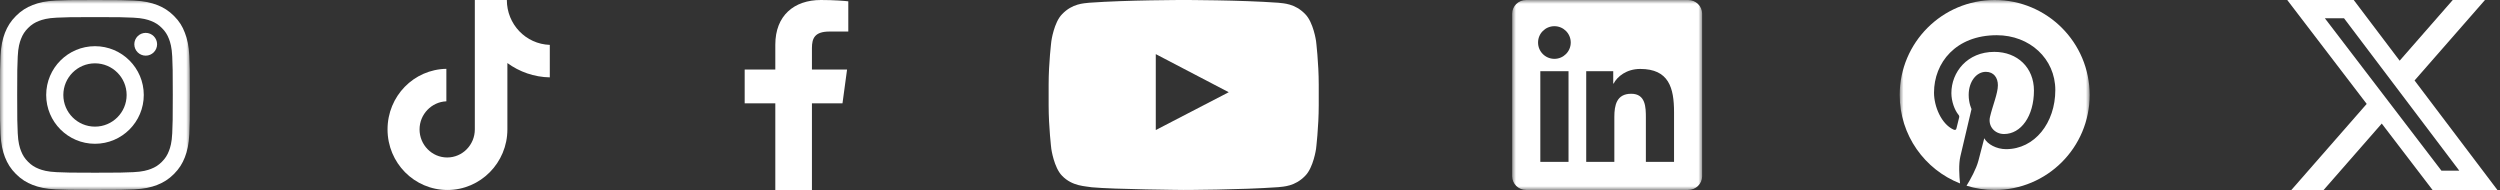 <svg width="329" height="25" viewBox="0 0 329 25" fill="none" xmlns="http://www.w3.org/2000/svg">
<rect x="0" y="0" width="329" height="25" fill="#333333" stroke="none"/>
<path d="M106.851 25V13.596H110.872L111.474 9.152H106.851V6.315C106.851 5.028 107.226 4.151 109.165 4.151L111.636 4.15V0.175C111.209 0.121 109.741 0 108.035 0C104.471 0 102.031 2.071 102.031 5.875V9.152H98V13.596H102.031V25H106.851V25Z" fill="white"/>
<path d="M173.192 5.394C173.192 5.394 172.844 2.944 171.775 1.868C170.421 0.451 168.908 0.444 168.214 0.361C163.243 1.32418e-07 155.779 0 155.779 0H155.766C155.766 0 148.303 1.32418e-07 143.332 0.361C142.638 0.444 141.124 0.451 139.771 1.868C138.701 2.944 138.361 5.394 138.361 5.394C138.361 5.394 138 8.275 138 11.15V13.843C138 16.718 138.354 19.599 138.354 19.599C138.354 19.599 138.701 22.049 139.763 23.125C141.117 24.542 142.894 24.493 143.686 24.646C146.532 24.917 155.773 25 155.773 25C155.773 25 163.243 24.986 168.214 24.632C168.908 24.549 170.421 24.542 171.775 23.125C172.844 22.049 173.192 19.599 173.192 19.599C173.192 19.599 173.546 16.724 173.546 13.843V11.15C173.546 8.275 173.192 5.394 173.192 5.394ZM152.101 17.113V7.123L161.702 12.136L152.101 17.113Z" fill="white"/>
<mask id="mask0_2005_291" style="mask-type:luminance" maskUnits="userSpaceOnUse" x="199" y="0" width="25" height="25">
<path d="M224 0H199V25H224V0Z" fill="white"/>
</mask>
<g mask="url(#mask0_2005_291)">
<path d="M222.149 0H200.846C199.825 0 199 0.806 199 1.802V23.193C199 24.189 199.825 25 200.846 25H222.149C223.17 25 224 24.189 224 23.198V1.802C224 0.806 223.17 0 222.149 0ZM206.417 21.304H202.706V9.37H206.417V21.304ZM204.561 7.744C203.37 7.744 202.408 6.782 202.408 5.596C202.408 4.409 203.37 3.447 204.561 3.447C205.748 3.447 206.71 4.409 206.71 5.596C206.71 6.777 205.748 7.744 204.561 7.744ZM220.304 21.304H216.597V15.503C216.597 14.121 216.573 12.339 214.669 12.339C212.74 12.339 212.447 13.848 212.447 15.405V21.304H208.746V9.37H212.301V11.001H212.349C212.843 10.063 214.054 9.072 215.856 9.072C219.61 9.072 220.304 11.543 220.304 14.756V21.304Z" fill="white"/>
</g>
<mask id="mask1_2005_291" style="mask-type:luminance" maskUnits="userSpaceOnUse" x="250" y="0" width="25" height="25">
<path d="M275 0H250V25H275V0Z" fill="white"/>
</mask>
<g mask="url(#mask1_2005_291)">
<path d="M262.5 0C255.594 0 250 5.596 250 12.5C250 17.798 253.297 22.319 257.943 24.141C257.839 23.149 257.734 21.636 257.99 20.557C258.219 19.58 259.453 14.346 259.453 14.346C259.453 14.346 259.078 13.599 259.078 12.49C259.078 10.752 260.083 9.453 261.339 9.453C262.401 9.453 262.922 10.254 262.922 11.216C262.922 12.29 262.234 13.892 261.885 15.376C261.594 16.621 262.51 17.637 263.734 17.637C265.958 17.637 267.667 15.293 267.667 11.914C267.667 8.921 265.516 6.826 262.448 6.826C258.891 6.826 256.802 9.492 256.802 12.251C256.802 13.325 257.219 14.478 257.734 15.103C257.839 15.225 257.849 15.337 257.823 15.459C257.729 15.854 257.516 16.704 257.474 16.875C257.422 17.105 257.297 17.153 257.057 17.041C255.495 16.314 254.516 14.033 254.516 12.197C254.516 8.252 257.385 4.634 262.776 4.634C267.109 4.634 270.479 7.725 270.479 11.855C270.479 16.162 267.766 19.629 263.995 19.629C262.729 19.629 261.536 18.97 261.13 18.193C261.13 18.193 260.505 20.581 260.354 21.167C260.068 22.251 259.307 23.613 258.797 24.443C259.969 24.805 261.208 25 262.5 25C269.406 25 275 19.404 275 12.5C275 5.596 269.406 0 262.5 0Z" fill="white"/>
</g>
<path d="M322.782 0H327.023L317.757 10.59L328.658 25H320.123L313.438 16.26L305.79 25H301.546L311.457 13.673L301 0H309.751L315.794 7.988L322.782 0ZM321.294 22.462H323.643L308.475 2.405H305.953L321.294 22.462Z" fill="white"/>
<path d="M66.701 0H62.487V17.029C62.487 19.058 60.867 20.724 58.85 20.724C56.834 20.724 55.213 19.058 55.213 17.029C55.213 15.037 56.798 13.406 58.742 13.333V9.058C54.457 9.13 51 12.645 51 17.029C51 21.45 54.529 25 58.886 25C63.244 25 66.772 21.413 66.772 17.029V8.297C68.357 9.457 70.302 10.145 72.354 10.181V5.906C69.185 5.797 66.701 3.189 66.701 0Z" fill="white"/>
<mask id="mask2_2005_291" style="mask-type:luminance" maskUnits="userSpaceOnUse" x="0" y="0" width="25" height="25">
<path d="M25 0H0V25H25V0Z" fill="white"/>
</mask>
<g mask="url(#mask2_2005_291)">
<path d="M12.5 2.251C15.84 2.251 16.235 2.266 17.549 2.324C18.77 2.378 19.429 2.583 19.868 2.754C20.45 2.979 20.869 3.252 21.304 3.687C21.743 4.126 22.012 4.541 22.236 5.122C22.407 5.562 22.613 6.226 22.666 7.441C22.724 8.76 22.739 9.155 22.739 12.49C22.739 15.83 22.724 16.226 22.666 17.539C22.613 18.76 22.407 19.419 22.236 19.858C22.012 20.439 21.738 20.859 21.304 21.294C20.864 21.733 20.45 22.002 19.868 22.227C19.429 22.397 18.765 22.603 17.549 22.656C16.231 22.715 15.835 22.73 12.5 22.73C9.16 22.73 8.765 22.715 7.451 22.656C6.231 22.603 5.571 22.397 5.132 22.227C4.551 22.002 4.131 21.729 3.696 21.294C3.257 20.855 2.989 20.439 2.764 19.858C2.593 19.419 2.387 18.755 2.334 17.539C2.276 16.221 2.261 15.825 2.261 12.49C2.261 9.15 2.276 8.755 2.334 7.441C2.387 6.221 2.593 5.562 2.764 5.122C2.989 4.541 3.262 4.121 3.696 3.687C4.136 3.247 4.551 2.979 5.132 2.754C5.571 2.583 6.235 2.378 7.451 2.324C8.765 2.266 9.16 2.251 12.5 2.251ZM12.5 0C9.106 0 8.682 0.015 7.348 0.073C6.02 0.132 5.107 0.347 4.317 0.654C3.491 0.977 2.793 1.401 2.099 2.1C1.402 2.793 0.977 3.491 0.654 4.312C0.347 5.107 0.132 6.016 0.073 7.344C0.015 8.682 0 9.106 0 12.5C0 15.893 0.015 16.318 0.073 17.651C0.132 18.98 0.347 19.893 0.654 20.684C0.977 21.509 1.402 22.207 2.099 22.9C2.793 23.594 3.491 24.023 4.311 24.341C5.107 24.648 6.016 24.863 7.344 24.922C8.677 24.98 9.102 24.995 12.495 24.995C15.889 24.995 16.314 24.98 17.646 24.922C18.974 24.863 19.887 24.648 20.679 24.341C21.499 24.023 22.197 23.594 22.891 22.9C23.584 22.207 24.014 21.509 24.331 20.689C24.639 19.893 24.854 18.984 24.912 17.656C24.971 16.323 24.985 15.898 24.985 12.505C24.985 9.111 24.971 8.687 24.912 7.354C24.854 6.025 24.639 5.112 24.331 4.321C24.023 3.491 23.598 2.793 22.901 2.1C22.207 1.406 21.509 0.977 20.689 0.659C19.893 0.352 18.984 0.137 17.656 0.078C16.318 0.015 15.894 0 12.5 0Z" fill="white"/>
<path d="M12.5 6.079C8.955 6.079 6.079 8.955 6.079 12.5C6.079 16.045 8.955 18.921 12.5 18.921C16.045 18.921 18.921 16.045 18.921 12.5C18.921 8.955 16.045 6.079 12.5 6.079ZM12.5 16.665C10.2 16.665 8.335 14.8 8.335 12.5C8.335 10.2 10.2 8.335 12.5 8.335C14.8 8.335 16.665 10.2 16.665 12.5C16.665 14.8 14.8 16.665 12.5 16.665Z" fill="white"/>
<path d="M20.674 5.825C20.674 6.655 20 7.324 19.175 7.324C18.345 7.324 17.676 6.65 17.676 5.825C17.676 4.995 18.349 4.326 19.175 4.326C20 4.326 20.674 5 20.674 5.825Z" fill="white"/>
</g>
</svg>
